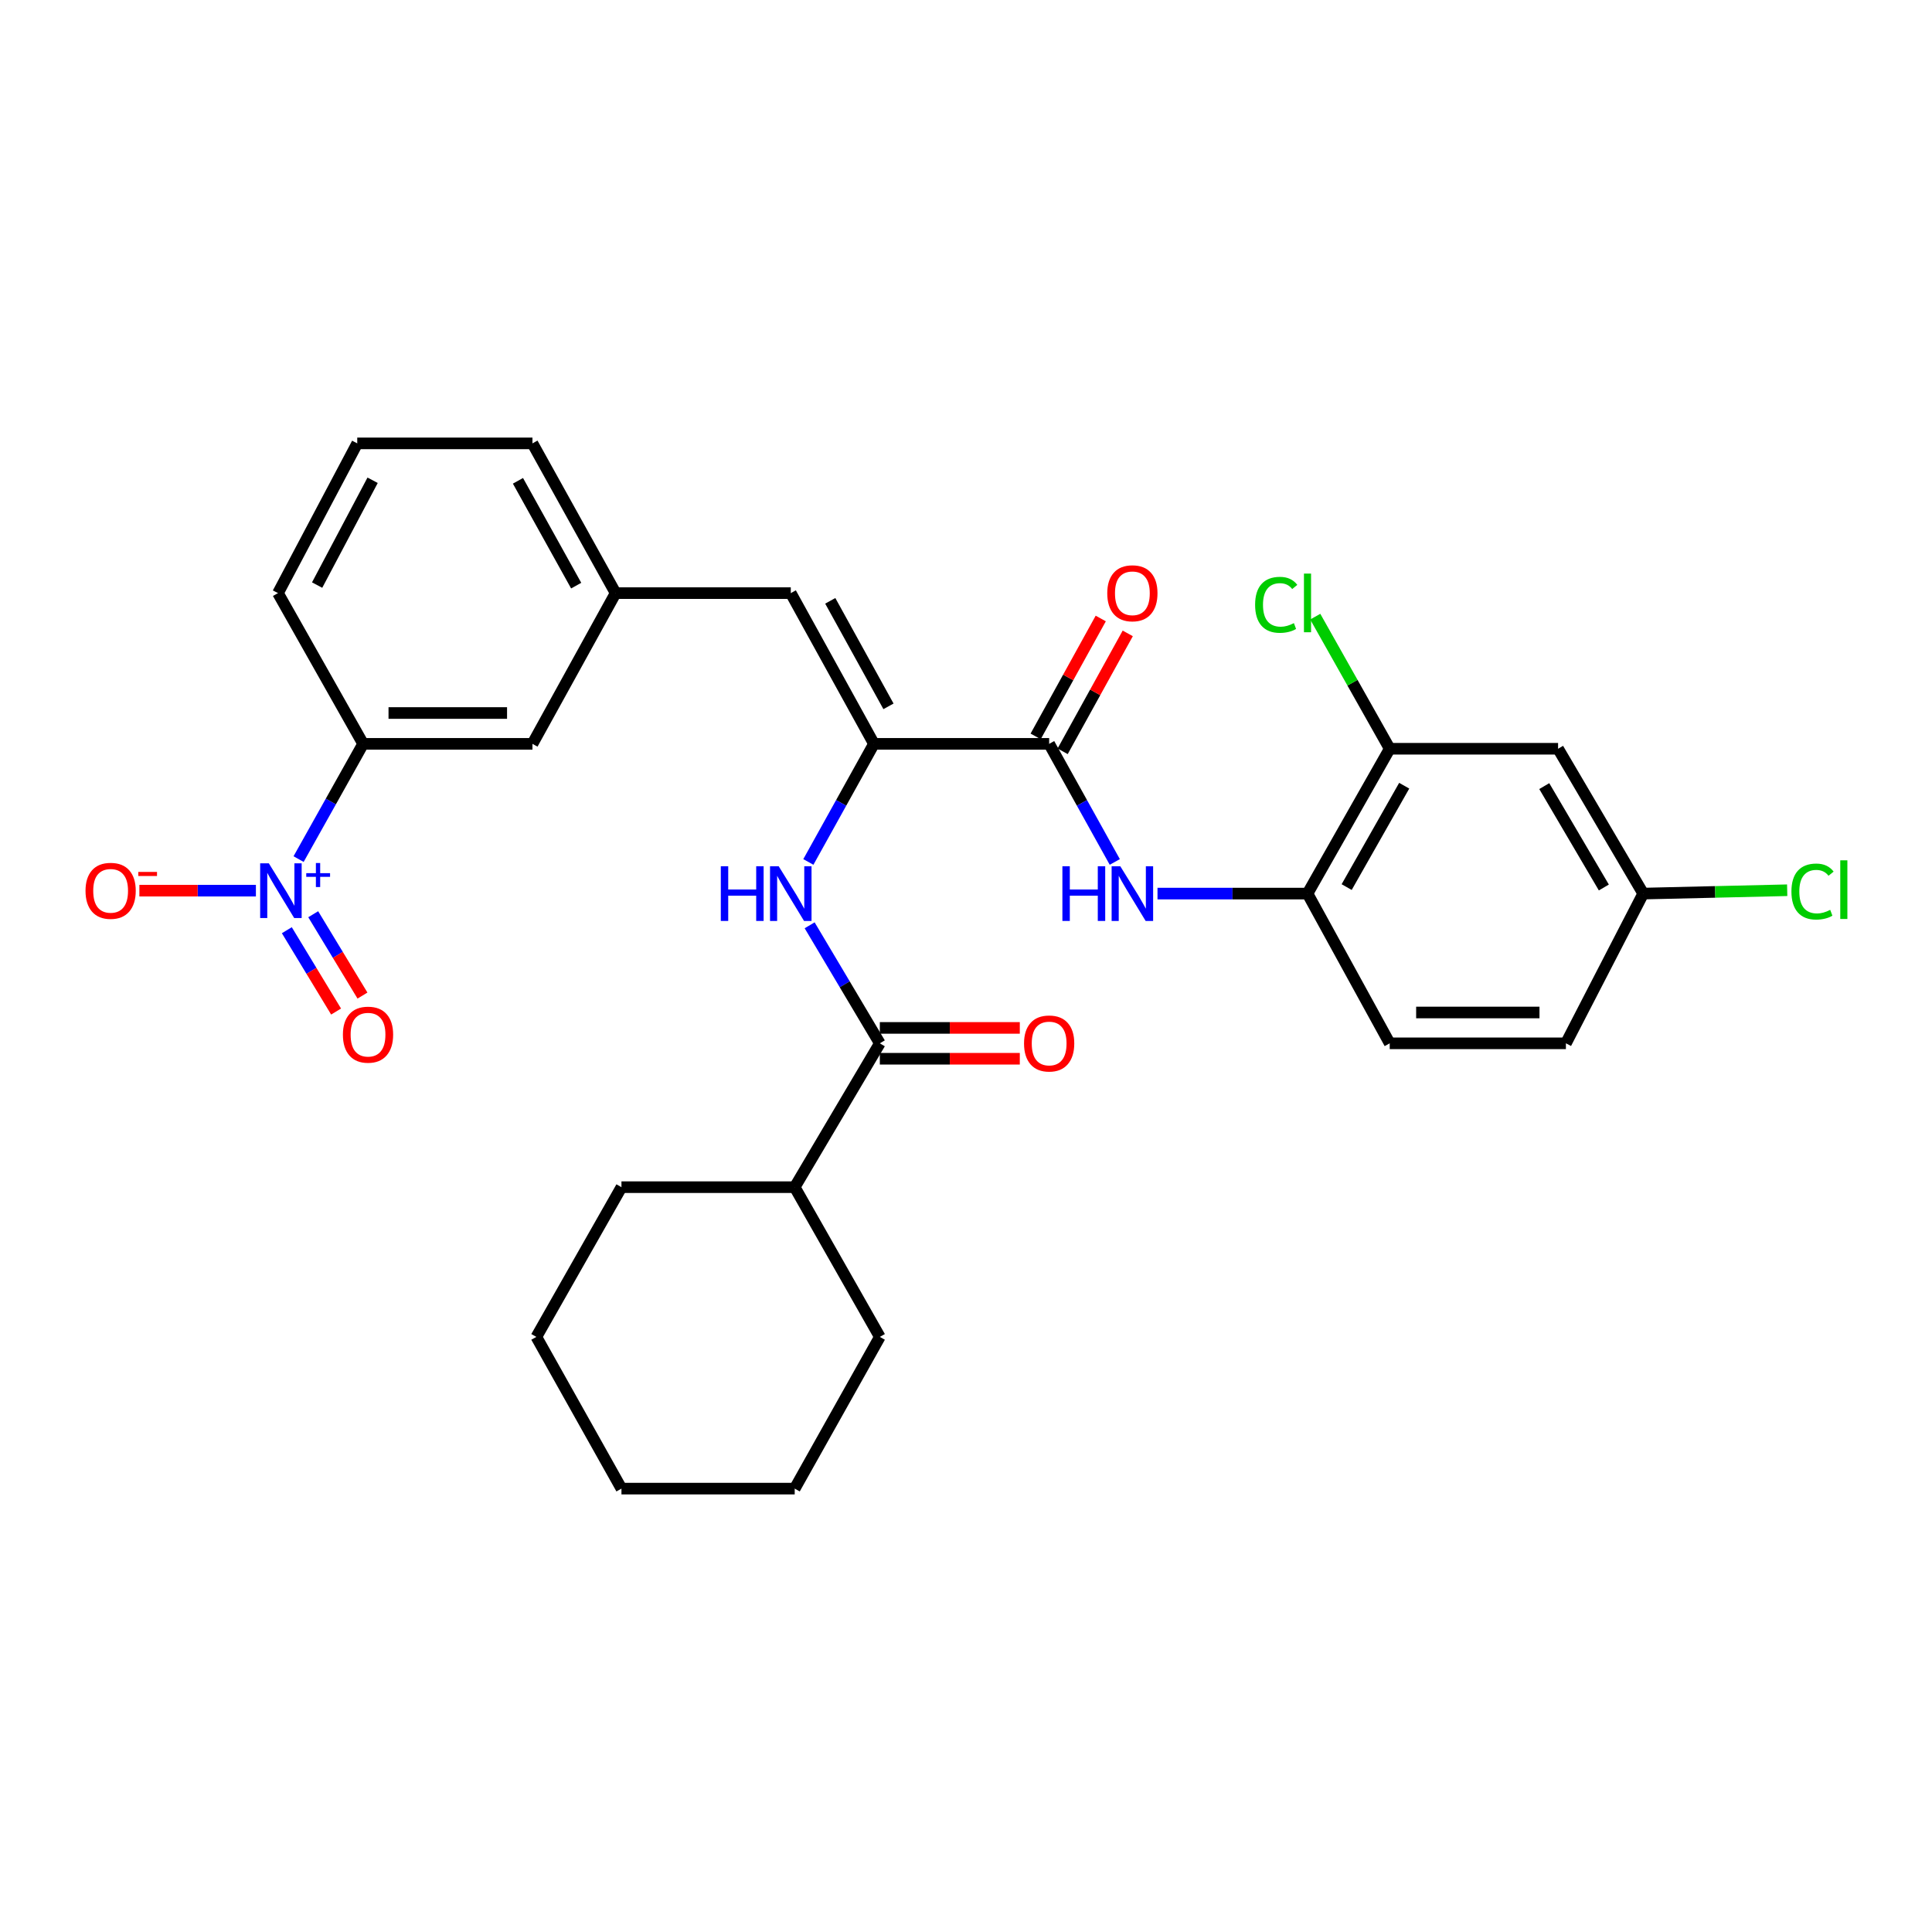 <?xml version='1.0' encoding='iso-8859-1'?>
<svg version='1.1' baseProfile='full'
              xmlns='http://www.w3.org/2000/svg'
                      xmlns:rdkit='http://www.rdkit.org/xml'
                      xmlns:xlink='http://www.w3.org/1999/xlink'
                  xml:space='preserve'
width='1000px' height='1000px' viewBox='0 0 1000 1000'>
<!-- END OF HEADER -->
<rect style='opacity:1.0;fill:#FFFFFF;stroke:none' width='1000' height='1000' x='0' y='0'> </rect>
<path class='bond-7' d='M 154.548,444.667 L 171.25,414.842' style='fill:none;fill-rule:evenodd;stroke:#0000FF;stroke-width:6px;stroke-linecap:butt;stroke-linejoin:miter;stroke-opacity:1' />
<path class='bond-7' d='M 171.25,414.842 L 187.952,385.016' style='fill:none;fill-rule:evenodd;stroke:#000000;stroke-width:6px;stroke-linecap:butt;stroke-linejoin:miter;stroke-opacity:1' />
<path class='bond-9' d='M 132.456,461.004 L 102.299,461.004' style='fill:none;fill-rule:evenodd;stroke:#0000FF;stroke-width:6px;stroke-linecap:butt;stroke-linejoin:miter;stroke-opacity:1' />
<path class='bond-9' d='M 102.299,461.004 L 72.142,461.004' style='fill:none;fill-rule:evenodd;stroke:#FF0000;stroke-width:6px;stroke-linecap:butt;stroke-linejoin:miter;stroke-opacity:1' />
<path class='bond-11' d='M 148.465,481.475 L 161.213,502.524' style='fill:none;fill-rule:evenodd;stroke:#0000FF;stroke-width:6px;stroke-linecap:butt;stroke-linejoin:miter;stroke-opacity:1' />
<path class='bond-11' d='M 161.213,502.524 L 173.96,523.573' style='fill:none;fill-rule:evenodd;stroke:#FF0000;stroke-width:6px;stroke-linecap:butt;stroke-linejoin:miter;stroke-opacity:1' />
<path class='bond-11' d='M 162.12,473.205 L 174.868,494.255' style='fill:none;fill-rule:evenodd;stroke:#0000FF;stroke-width:6px;stroke-linecap:butt;stroke-linejoin:miter;stroke-opacity:1' />
<path class='bond-11' d='M 174.868,494.255 L 187.615,515.304' style='fill:none;fill-rule:evenodd;stroke:#FF0000;stroke-width:6px;stroke-linecap:butt;stroke-linejoin:miter;stroke-opacity:1' />
<path class='bond-0' d='M 452.356,385.016 L 409.307,306.998' style='fill:none;fill-rule:evenodd;stroke:#000000;stroke-width:6px;stroke-linecap:butt;stroke-linejoin:miter;stroke-opacity:1' />
<path class='bond-0' d='M 459.876,365.601 L 429.742,310.988' style='fill:none;fill-rule:evenodd;stroke:#000000;stroke-width:6px;stroke-linecap:butt;stroke-linejoin:miter;stroke-opacity:1' />
<path class='bond-1' d='M 452.356,385.016 L 543.039,385.016' style='fill:none;fill-rule:evenodd;stroke:#000000;stroke-width:6px;stroke-linecap:butt;stroke-linejoin:miter;stroke-opacity:1' />
<path class='bond-2' d='M 452.356,385.016 L 435.38,415.58' style='fill:none;fill-rule:evenodd;stroke:#000000;stroke-width:6px;stroke-linecap:butt;stroke-linejoin:miter;stroke-opacity:1' />
<path class='bond-2' d='M 435.38,415.58 L 418.404,446.144' style='fill:none;fill-rule:evenodd;stroke:#0000FF;stroke-width:6px;stroke-linecap:butt;stroke-linejoin:miter;stroke-opacity:1' />
<path class='bond-4' d='M 543.039,385.016 L 560.026,415.58' style='fill:none;fill-rule:evenodd;stroke:#000000;stroke-width:6px;stroke-linecap:butt;stroke-linejoin:miter;stroke-opacity:1' />
<path class='bond-4' d='M 560.026,415.58 L 577.013,446.144' style='fill:none;fill-rule:evenodd;stroke:#0000FF;stroke-width:6px;stroke-linecap:butt;stroke-linejoin:miter;stroke-opacity:1' />
<path class='bond-14' d='M 550.027,388.874 L 566.875,358.359' style='fill:none;fill-rule:evenodd;stroke:#000000;stroke-width:6px;stroke-linecap:butt;stroke-linejoin:miter;stroke-opacity:1' />
<path class='bond-14' d='M 566.875,358.359 L 583.723,327.844' style='fill:none;fill-rule:evenodd;stroke:#FF0000;stroke-width:6px;stroke-linecap:butt;stroke-linejoin:miter;stroke-opacity:1' />
<path class='bond-14' d='M 536.052,381.158 L 552.9,350.643' style='fill:none;fill-rule:evenodd;stroke:#000000;stroke-width:6px;stroke-linecap:butt;stroke-linejoin:miter;stroke-opacity:1' />
<path class='bond-14' d='M 552.9,350.643 L 569.748,320.128' style='fill:none;fill-rule:evenodd;stroke:#FF0000;stroke-width:6px;stroke-linecap:butt;stroke-linejoin:miter;stroke-opacity:1' />
<path class='bond-3' d='M 419.069,478.935 L 437.234,509.48' style='fill:none;fill-rule:evenodd;stroke:#0000FF;stroke-width:6px;stroke-linecap:butt;stroke-linejoin:miter;stroke-opacity:1' />
<path class='bond-3' d='M 437.234,509.48 L 455.398,540.025' style='fill:none;fill-rule:evenodd;stroke:#000000;stroke-width:6px;stroke-linecap:butt;stroke-linejoin:miter;stroke-opacity:1' />
<path class='bond-15' d='M 455.398,548.007 L 491.623,548.007' style='fill:none;fill-rule:evenodd;stroke:#000000;stroke-width:6px;stroke-linecap:butt;stroke-linejoin:miter;stroke-opacity:1' />
<path class='bond-15' d='M 491.623,548.007 L 527.848,548.007' style='fill:none;fill-rule:evenodd;stroke:#FF0000;stroke-width:6px;stroke-linecap:butt;stroke-linejoin:miter;stroke-opacity:1' />
<path class='bond-15' d='M 455.398,532.043 L 491.623,532.043' style='fill:none;fill-rule:evenodd;stroke:#000000;stroke-width:6px;stroke-linecap:butt;stroke-linejoin:miter;stroke-opacity:1' />
<path class='bond-15' d='M 491.623,532.043 L 527.848,532.043' style='fill:none;fill-rule:evenodd;stroke:#FF0000;stroke-width:6px;stroke-linecap:butt;stroke-linejoin:miter;stroke-opacity:1' />
<path class='bond-16' d='M 455.398,540.025 L 411.338,614.478' style='fill:none;fill-rule:evenodd;stroke:#000000;stroke-width:6px;stroke-linecap:butt;stroke-linejoin:miter;stroke-opacity:1' />
<path class='bond-6' d='M 599.121,462.521 L 637.942,462.521' style='fill:none;fill-rule:evenodd;stroke:#0000FF;stroke-width:6px;stroke-linecap:butt;stroke-linejoin:miter;stroke-opacity:1' />
<path class='bond-6' d='M 637.942,462.521 L 676.763,462.521' style='fill:none;fill-rule:evenodd;stroke:#000000;stroke-width:6px;stroke-linecap:butt;stroke-linejoin:miter;stroke-opacity:1' />
<path class='bond-5' d='M 409.307,306.998 L 318.642,306.998' style='fill:none;fill-rule:evenodd;stroke:#000000;stroke-width:6px;stroke-linecap:butt;stroke-linejoin:miter;stroke-opacity:1' />
<path class='bond-8' d='M 676.763,462.521 L 719.315,387.553' style='fill:none;fill-rule:evenodd;stroke:#000000;stroke-width:6px;stroke-linecap:butt;stroke-linejoin:miter;stroke-opacity:1' />
<path class='bond-8' d='M 697.029,459.156 L 726.815,406.678' style='fill:none;fill-rule:evenodd;stroke:#000000;stroke-width:6px;stroke-linecap:butt;stroke-linejoin:miter;stroke-opacity:1' />
<path class='bond-17' d='M 676.763,462.521 L 719.315,540.025' style='fill:none;fill-rule:evenodd;stroke:#000000;stroke-width:6px;stroke-linecap:butt;stroke-linejoin:miter;stroke-opacity:1' />
<path class='bond-13' d='M 187.952,385.016 L 275.593,385.016' style='fill:none;fill-rule:evenodd;stroke:#000000;stroke-width:6px;stroke-linecap:butt;stroke-linejoin:miter;stroke-opacity:1' />
<path class='bond-13' d='M 201.098,369.053 L 262.447,369.053' style='fill:none;fill-rule:evenodd;stroke:#000000;stroke-width:6px;stroke-linecap:butt;stroke-linejoin:miter;stroke-opacity:1' />
<path class='bond-22' d='M 187.952,385.016 L 143.883,306.998' style='fill:none;fill-rule:evenodd;stroke:#000000;stroke-width:6px;stroke-linecap:butt;stroke-linejoin:miter;stroke-opacity:1' />
<path class='bond-10' d='M 719.315,387.553 L 806.46,387.553' style='fill:none;fill-rule:evenodd;stroke:#000000;stroke-width:6px;stroke-linecap:butt;stroke-linejoin:miter;stroke-opacity:1' />
<path class='bond-19' d='M 719.315,387.553 L 700.042,353.365' style='fill:none;fill-rule:evenodd;stroke:#000000;stroke-width:6px;stroke-linecap:butt;stroke-linejoin:miter;stroke-opacity:1' />
<path class='bond-19' d='M 700.042,353.365 L 680.769,319.177' style='fill:none;fill-rule:evenodd;stroke:#00CC00;stroke-width:6px;stroke-linecap:butt;stroke-linejoin:miter;stroke-opacity:1' />
<path class='bond-32' d='M 806.46,387.553 L 850.52,462.521' style='fill:none;fill-rule:evenodd;stroke:#000000;stroke-width:6px;stroke-linecap:butt;stroke-linejoin:miter;stroke-opacity:1' />
<path class='bond-32' d='M 799.306,406.887 L 830.148,459.364' style='fill:none;fill-rule:evenodd;stroke:#000000;stroke-width:6px;stroke-linecap:butt;stroke-linejoin:miter;stroke-opacity:1' />
<path class='bond-12' d='M 318.642,306.998 L 275.593,385.016' style='fill:none;fill-rule:evenodd;stroke:#000000;stroke-width:6px;stroke-linecap:butt;stroke-linejoin:miter;stroke-opacity:1' />
<path class='bond-30' d='M 318.642,306.998 L 275.593,229.494' style='fill:none;fill-rule:evenodd;stroke:#000000;stroke-width:6px;stroke-linecap:butt;stroke-linejoin:miter;stroke-opacity:1' />
<path class='bond-30' d='M 298.229,303.124 L 268.095,248.871' style='fill:none;fill-rule:evenodd;stroke:#000000;stroke-width:6px;stroke-linecap:butt;stroke-linejoin:miter;stroke-opacity:1' />
<path class='bond-25' d='M 411.338,614.478 L 321.666,614.478' style='fill:none;fill-rule:evenodd;stroke:#000000;stroke-width:6px;stroke-linecap:butt;stroke-linejoin:miter;stroke-opacity:1' />
<path class='bond-26' d='M 411.338,614.478 L 455.398,691.982' style='fill:none;fill-rule:evenodd;stroke:#000000;stroke-width:6px;stroke-linecap:butt;stroke-linejoin:miter;stroke-opacity:1' />
<path class='bond-20' d='M 719.315,540.025 L 810.513,540.025' style='fill:none;fill-rule:evenodd;stroke:#000000;stroke-width:6px;stroke-linecap:butt;stroke-linejoin:miter;stroke-opacity:1' />
<path class='bond-20' d='M 732.995,524.061 L 796.833,524.061' style='fill:none;fill-rule:evenodd;stroke:#000000;stroke-width:6px;stroke-linecap:butt;stroke-linejoin:miter;stroke-opacity:1' />
<path class='bond-18' d='M 850.52,462.521 L 810.513,540.025' style='fill:none;fill-rule:evenodd;stroke:#000000;stroke-width:6px;stroke-linecap:butt;stroke-linejoin:miter;stroke-opacity:1' />
<path class='bond-21' d='M 850.52,462.521 L 887.784,461.653' style='fill:none;fill-rule:evenodd;stroke:#000000;stroke-width:6px;stroke-linecap:butt;stroke-linejoin:miter;stroke-opacity:1' />
<path class='bond-21' d='M 887.784,461.653 L 925.049,460.786' style='fill:none;fill-rule:evenodd;stroke:#00CC00;stroke-width:6px;stroke-linecap:butt;stroke-linejoin:miter;stroke-opacity:1' />
<path class='bond-23' d='M 143.883,306.998 L 184.91,229.494' style='fill:none;fill-rule:evenodd;stroke:#000000;stroke-width:6px;stroke-linecap:butt;stroke-linejoin:miter;stroke-opacity:1' />
<path class='bond-23' d='M 164.146,302.841 L 192.865,248.588' style='fill:none;fill-rule:evenodd;stroke:#000000;stroke-width:6px;stroke-linecap:butt;stroke-linejoin:miter;stroke-opacity:1' />
<path class='bond-24' d='M 184.91,229.494 L 275.593,229.494' style='fill:none;fill-rule:evenodd;stroke:#000000;stroke-width:6px;stroke-linecap:butt;stroke-linejoin:miter;stroke-opacity:1' />
<path class='bond-28' d='M 321.666,614.478 L 277.615,691.982' style='fill:none;fill-rule:evenodd;stroke:#000000;stroke-width:6px;stroke-linecap:butt;stroke-linejoin:miter;stroke-opacity:1' />
<path class='bond-27' d='M 455.398,691.982 L 411.338,770.506' style='fill:none;fill-rule:evenodd;stroke:#000000;stroke-width:6px;stroke-linecap:butt;stroke-linejoin:miter;stroke-opacity:1' />
<path class='bond-29' d='M 411.338,770.506 L 321.666,770.506' style='fill:none;fill-rule:evenodd;stroke:#000000;stroke-width:6px;stroke-linecap:butt;stroke-linejoin:miter;stroke-opacity:1' />
<path class='bond-31' d='M 277.615,691.982 L 321.666,770.506' style='fill:none;fill-rule:evenodd;stroke:#000000;stroke-width:6px;stroke-linecap:butt;stroke-linejoin:miter;stroke-opacity:1' />
<path  class='atom-0' d='M 139.139 446.844
L 148.419 461.844
Q 149.339 463.324, 150.819 466.004
Q 152.299 468.684, 152.379 468.844
L 152.379 446.844
L 156.139 446.844
L 156.139 475.164
L 152.259 475.164
L 142.299 458.764
Q 141.139 456.844, 139.899 454.644
Q 138.699 452.444, 138.339 451.764
L 138.339 475.164
L 134.659 475.164
L 134.659 446.844
L 139.139 446.844
' fill='#0000FF'/>
<path  class='atom-0' d='M 158.515 451.949
L 163.505 451.949
L 163.505 446.695
L 165.723 446.695
L 165.723 451.949
L 170.844 451.949
L 170.844 453.85
L 165.723 453.85
L 165.723 459.13
L 163.505 459.13
L 163.505 453.85
L 158.515 453.85
L 158.515 451.949
' fill='#0000FF'/>
<path  class='atom-3' d='M 373.087 448.361
L 376.927 448.361
L 376.927 460.401
L 391.407 460.401
L 391.407 448.361
L 395.247 448.361
L 395.247 476.681
L 391.407 476.681
L 391.407 463.601
L 376.927 463.601
L 376.927 476.681
L 373.087 476.681
L 373.087 448.361
' fill='#0000FF'/>
<path  class='atom-3' d='M 403.047 448.361
L 412.327 463.361
Q 413.247 464.841, 414.727 467.521
Q 416.207 470.201, 416.287 470.361
L 416.287 448.361
L 420.047 448.361
L 420.047 476.681
L 416.167 476.681
L 406.207 460.281
Q 405.047 458.361, 403.807 456.161
Q 402.607 453.961, 402.247 453.281
L 402.247 476.681
L 398.567 476.681
L 398.567 448.361
L 403.047 448.361
' fill='#0000FF'/>
<path  class='atom-5' d='M 549.895 448.361
L 553.735 448.361
L 553.735 460.401
L 568.215 460.401
L 568.215 448.361
L 572.055 448.361
L 572.055 476.681
L 568.215 476.681
L 568.215 463.601
L 553.735 463.601
L 553.735 476.681
L 549.895 476.681
L 549.895 448.361
' fill='#0000FF'/>
<path  class='atom-5' d='M 579.855 448.361
L 589.135 463.361
Q 590.055 464.841, 591.535 467.521
Q 593.015 470.201, 593.095 470.361
L 593.095 448.361
L 596.855 448.361
L 596.855 476.681
L 592.975 476.681
L 583.015 460.281
Q 581.855 458.361, 580.615 456.161
Q 579.415 453.961, 579.055 453.281
L 579.055 476.681
L 575.375 476.681
L 575.375 448.361
L 579.855 448.361
' fill='#0000FF'/>
<path  class='atom-10' d='M 44.262 461.084
Q 44.262 454.284, 47.622 450.484
Q 50.982 446.684, 57.262 446.684
Q 63.542 446.684, 66.902 450.484
Q 70.262 454.284, 70.262 461.084
Q 70.262 467.964, 66.862 471.884
Q 63.462 475.764, 57.262 475.764
Q 51.022 475.764, 47.622 471.884
Q 44.262 468.004, 44.262 461.084
M 57.262 472.564
Q 61.582 472.564, 63.902 469.684
Q 66.262 466.764, 66.262 461.084
Q 66.262 455.524, 63.902 452.724
Q 61.582 449.884, 57.262 449.884
Q 52.942 449.884, 50.582 452.684
Q 48.262 455.484, 48.262 461.084
Q 48.262 466.804, 50.582 469.684
Q 52.942 472.564, 57.262 472.564
' fill='#FF0000'/>
<path  class='atom-10' d='M 71.582 451.306
L 81.27 451.306
L 81.27 453.418
L 71.582 453.418
L 71.582 451.306
' fill='#FF0000'/>
<path  class='atom-12' d='M 177.488 535.537
Q 177.488 528.737, 180.848 524.937
Q 184.208 521.137, 190.488 521.137
Q 196.768 521.137, 200.128 524.937
Q 203.488 528.737, 203.488 535.537
Q 203.488 542.417, 200.088 546.337
Q 196.688 550.217, 190.488 550.217
Q 184.248 550.217, 180.848 546.337
Q 177.488 542.457, 177.488 535.537
M 190.488 547.017
Q 194.808 547.017, 197.128 544.137
Q 199.488 541.217, 199.488 535.537
Q 199.488 529.977, 197.128 527.177
Q 194.808 524.337, 190.488 524.337
Q 186.168 524.337, 183.808 527.137
Q 181.488 529.937, 181.488 535.537
Q 181.488 541.257, 183.808 544.137
Q 186.168 547.017, 190.488 547.017
' fill='#FF0000'/>
<path  class='atom-15' d='M 573.115 307.078
Q 573.115 300.278, 576.475 296.478
Q 579.835 292.678, 586.115 292.678
Q 592.395 292.678, 595.755 296.478
Q 599.115 300.278, 599.115 307.078
Q 599.115 313.958, 595.715 317.878
Q 592.315 321.758, 586.115 321.758
Q 579.875 321.758, 576.475 317.878
Q 573.115 313.998, 573.115 307.078
M 586.115 318.558
Q 590.435 318.558, 592.755 315.678
Q 595.115 312.758, 595.115 307.078
Q 595.115 301.518, 592.755 298.718
Q 590.435 295.878, 586.115 295.878
Q 581.795 295.878, 579.435 298.678
Q 577.115 301.478, 577.115 307.078
Q 577.115 312.798, 579.435 315.678
Q 581.795 318.558, 586.115 318.558
' fill='#FF0000'/>
<path  class='atom-16' d='M 530.039 540.105
Q 530.039 533.305, 533.399 529.505
Q 536.759 525.705, 543.039 525.705
Q 549.319 525.705, 552.679 529.505
Q 556.039 533.305, 556.039 540.105
Q 556.039 546.985, 552.639 550.905
Q 549.239 554.785, 543.039 554.785
Q 536.799 554.785, 533.399 550.905
Q 530.039 547.025, 530.039 540.105
M 543.039 551.585
Q 547.359 551.585, 549.679 548.705
Q 552.039 545.785, 552.039 540.105
Q 552.039 534.545, 549.679 531.745
Q 547.359 528.905, 543.039 528.905
Q 538.719 528.905, 536.359 531.705
Q 534.039 534.505, 534.039 540.105
Q 534.039 545.825, 536.359 548.705
Q 538.719 551.585, 543.039 551.585
' fill='#FF0000'/>
<path  class='atom-20' d='M 649.643 313.051
Q 649.643 306.011, 652.923 302.331
Q 656.243 298.611, 662.523 298.611
Q 668.363 298.611, 671.483 302.731
L 668.843 304.891
Q 666.563 301.891, 662.523 301.891
Q 658.243 301.891, 655.963 304.771
Q 653.723 307.611, 653.723 313.051
Q 653.723 318.651, 656.043 321.531
Q 658.403 324.411, 662.963 324.411
Q 666.083 324.411, 669.723 322.531
L 670.843 325.531
Q 669.363 326.491, 667.123 327.051
Q 664.883 327.611, 662.403 327.611
Q 656.243 327.611, 652.923 323.851
Q 649.643 320.091, 649.643 313.051
' fill='#00CC00'/>
<path  class='atom-20' d='M 674.923 296.891
L 678.603 296.891
L 678.603 327.251
L 674.923 327.251
L 674.923 296.891
' fill='#00CC00'/>
<path  class='atom-22' d='M 927.241 461.461
Q 927.241 454.421, 930.521 450.741
Q 933.841 447.021, 940.121 447.021
Q 945.961 447.021, 949.081 451.141
L 946.441 453.301
Q 944.161 450.301, 940.121 450.301
Q 935.841 450.301, 933.561 453.181
Q 931.321 456.021, 931.321 461.461
Q 931.321 467.061, 933.641 469.941
Q 936.001 472.821, 940.561 472.821
Q 943.681 472.821, 947.321 470.941
L 948.441 473.941
Q 946.961 474.901, 944.721 475.461
Q 942.481 476.021, 940.001 476.021
Q 933.841 476.021, 930.521 472.261
Q 927.241 468.501, 927.241 461.461
' fill='#00CC00'/>
<path  class='atom-22' d='M 952.521 445.301
L 956.201 445.301
L 956.201 475.661
L 952.521 475.661
L 952.521 445.301
' fill='#00CC00'/>
</svg>
